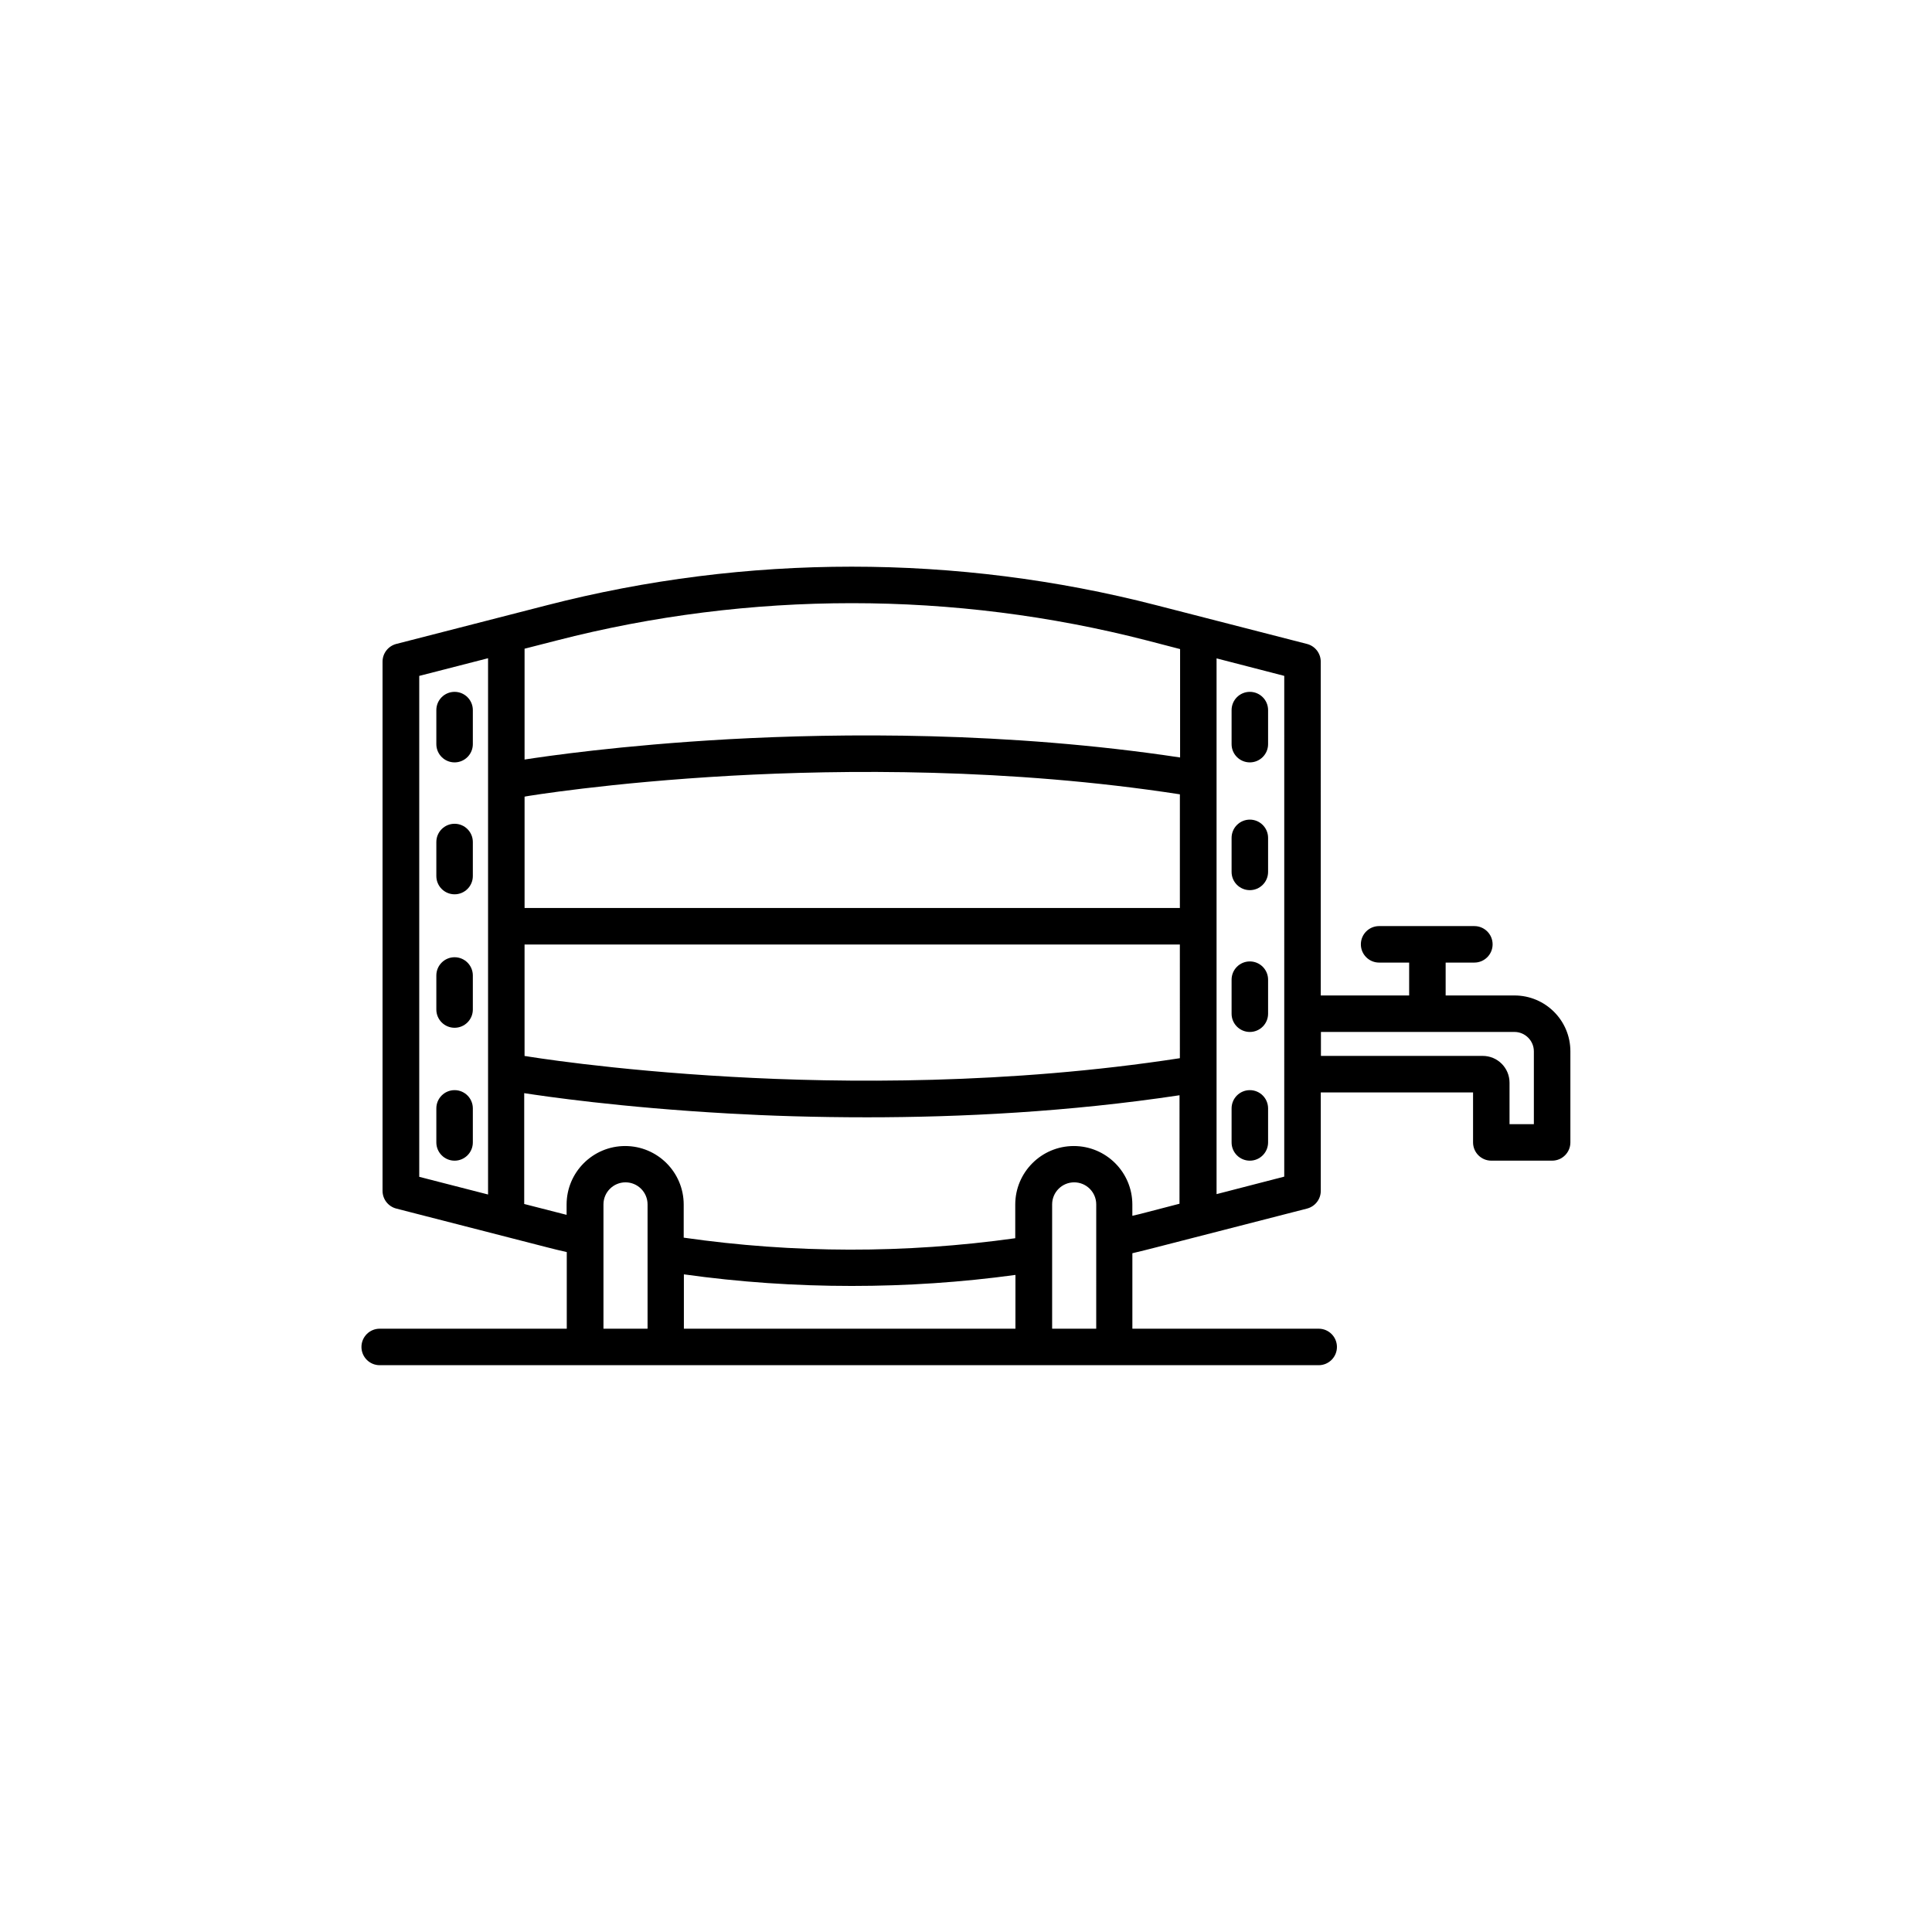 <?xml version="1.0" encoding="UTF-8"?>
<!-- Uploaded to: SVG Repo, www.svgrepo.com, Generator: SVG Repo Mixer Tools -->
<svg fill="#000000" width="800px" height="800px" version="1.1" viewBox="144 144 512 512" xmlns="http://www.w3.org/2000/svg">
 <g>
  <path d="m264.47 451.59c2.672 0 4.836-2.168 4.836-4.836v-9.02c0-2.672-2.168-4.836-4.836-4.836-2.672 0-4.836 2.168-4.836 4.836v9.02c0 2.668 2.168 4.836 4.836 4.836z"/>
  <path d="m264.47 416.37c2.672 0 4.836-2.168 4.836-4.836v-9.02c0-2.672-2.168-4.836-4.836-4.836-2.672 0-4.836 2.168-4.836 4.836v9.02c0 2.672 2.168 4.836 4.836 4.836z"/>
  <path d="m475.22 451.59c2.672 0 4.836-2.168 4.836-4.836v-9.02c0-2.672-2.168-4.836-4.836-4.836-2.672 0-4.836 2.168-4.836 4.836v9.02c-0.004 2.668 2.164 4.836 4.836 4.836z"/>
  <path d="m475.22 417.48c2.672 0 4.836-2.168 4.836-4.836v-9.02c0-2.672-2.168-4.836-4.836-4.836-2.672 0-4.836 2.168-4.836 4.836v9.02c-0.004 2.668 2.164 4.836 4.836 4.836z"/>
  <path d="m264.47 346.04c2.672 0 4.836-2.168 4.836-4.836v-9.02c0-2.672-2.168-4.836-4.836-4.836-2.672 0-4.836 2.168-4.836 4.836v9.02c0 2.672 2.168 4.836 4.836 4.836z"/>
  <path d="m264.47 381c2.672 0 4.836-2.168 4.836-4.836v-9.02c0-2.672-2.168-4.836-4.836-4.836-2.672 0-4.836 2.168-4.836 4.836v9.02c0 2.672 2.168 4.836 4.836 4.836z"/>
  <path d="m475.22 346.04c2.672 0 4.836-2.168 4.836-4.836v-9.02c0-2.672-2.168-4.836-4.836-4.836-2.672 0-4.836 2.168-4.836 4.836v9.02c-0.004 2.672 2.164 4.836 4.836 4.836z"/>
  <path d="m475.22 379.9c2.672 0 4.836-2.168 4.836-4.836v-9.02c0-2.672-2.168-4.836-4.836-4.836-2.672 0-4.836 2.168-4.836 4.836v9.02c-0.004 2.668 2.164 4.836 4.836 4.836z"/>
  <path d="m545.35 407.81h-18.238v-8.715h7.609c2.672 0 4.836-2.168 4.836-4.836 0-2.672-2.168-4.836-4.836-4.836h-25.242c-2.672 0-4.836 2.168-4.836 4.836 0 2.672 2.168 4.836 4.836 4.836h7.961v8.715h-23.426l-0.004-88.469c0-2.215-1.512-4.133-3.629-4.684l-40-10.281c-52.801-13.602-108.57-13.602-161.37 0l-40.004 10.277c-2.117 0.555-3.629 2.469-3.629 4.684v140.26c0 2.215 1.512 4.133 3.629 4.684l40.004 10.277c1.715 0.453 3.426 0.855 5.188 1.258v20.305h-49.574c-2.672 0-4.836 2.168-4.836 4.836 0 2.672 2.168 4.836 4.836 4.836h248.84c2.672 0 4.836-2.168 4.836-4.836 0-2.672-2.168-4.836-4.836-4.836h-49.375v-20c2.117-0.504 4.18-1.008 6.297-1.562l40.004-10.277c2.117-0.555 3.629-2.469 3.629-4.684v-26.098h40.355v13.25c0 2.672 2.168 4.836 4.836 4.836h16.121c2.672 0 4.836-2.168 4.836-4.836v-24.133c0-8.211-6.652-14.809-14.812-14.809zm-272.01 52.746-18.238-4.684v-132.75l18.238-4.684zm42.219 35.57h-11.637v-32.949c0-3.223 2.621-5.844 5.844-5.844s5.844 2.621 5.844 5.844v32.949zm97.539 0h-87.863v-14.41c14.762 2.066 29.625 3.074 44.488 3.074 14.508 0 28.969-0.957 43.379-2.922zm21.363 0h-11.637v-32.949c0-3.223 2.621-5.844 5.844-5.844 3.223 0 5.844 2.621 5.844 5.844l-0.004 32.949zm22.215-33.148-8.715 2.266c-1.258 0.352-2.57 0.656-3.879 0.957v-2.973c0-8.566-6.953-15.516-15.516-15.516-8.566 0-15.516 6.953-15.516 15.516v8.918c-29.172 4.082-58.695 4.031-87.863-0.152v-8.766c0-8.566-6.953-15.516-15.516-15.516-8.566 0-15.516 6.953-15.516 15.516v2.719c-0.906-0.25-1.863-0.453-2.769-0.707l-8.465-2.168v-29.371c5.238 0.805 25.34 3.777 54.211 5.391 10.531 0.605 22.922 1.008 36.625 1.008 24.637 0 53.402-1.41 82.828-5.844l-0.008 28.723zm0-38.543c-45.445 7.004-89.477 6.602-118.75 4.938-32.547-1.812-54.359-5.441-54.613-5.492-0.102 0-0.203 0-0.301-0.051v-29.523h173.66zm0-39.801h-173.66v-29.523c0.102 0 0.203 0 0.301-0.051 0.203-0.051 22.016-3.68 54.613-5.492 29.27-1.613 73.355-2.066 118.75 4.938zm0-39.902c-45.797-6.902-89.98-6.449-119.45-4.836-28.918 1.613-49.02 4.586-54.211 5.391v-29.371l8.465-2.168c51.188-13.199 105.35-13.199 156.54 0l8.715 2.266v28.719zm27.66 111.09-17.934 4.637v-141.98l17.938 4.637zm66.152-13.906h-6.449v-10.984c0-3.93-3.176-7.106-7.106-7.106h-42.875v-6.348h51.289c2.82 0 5.141 2.316 5.141 5.141z"/>
 </g>
</svg>